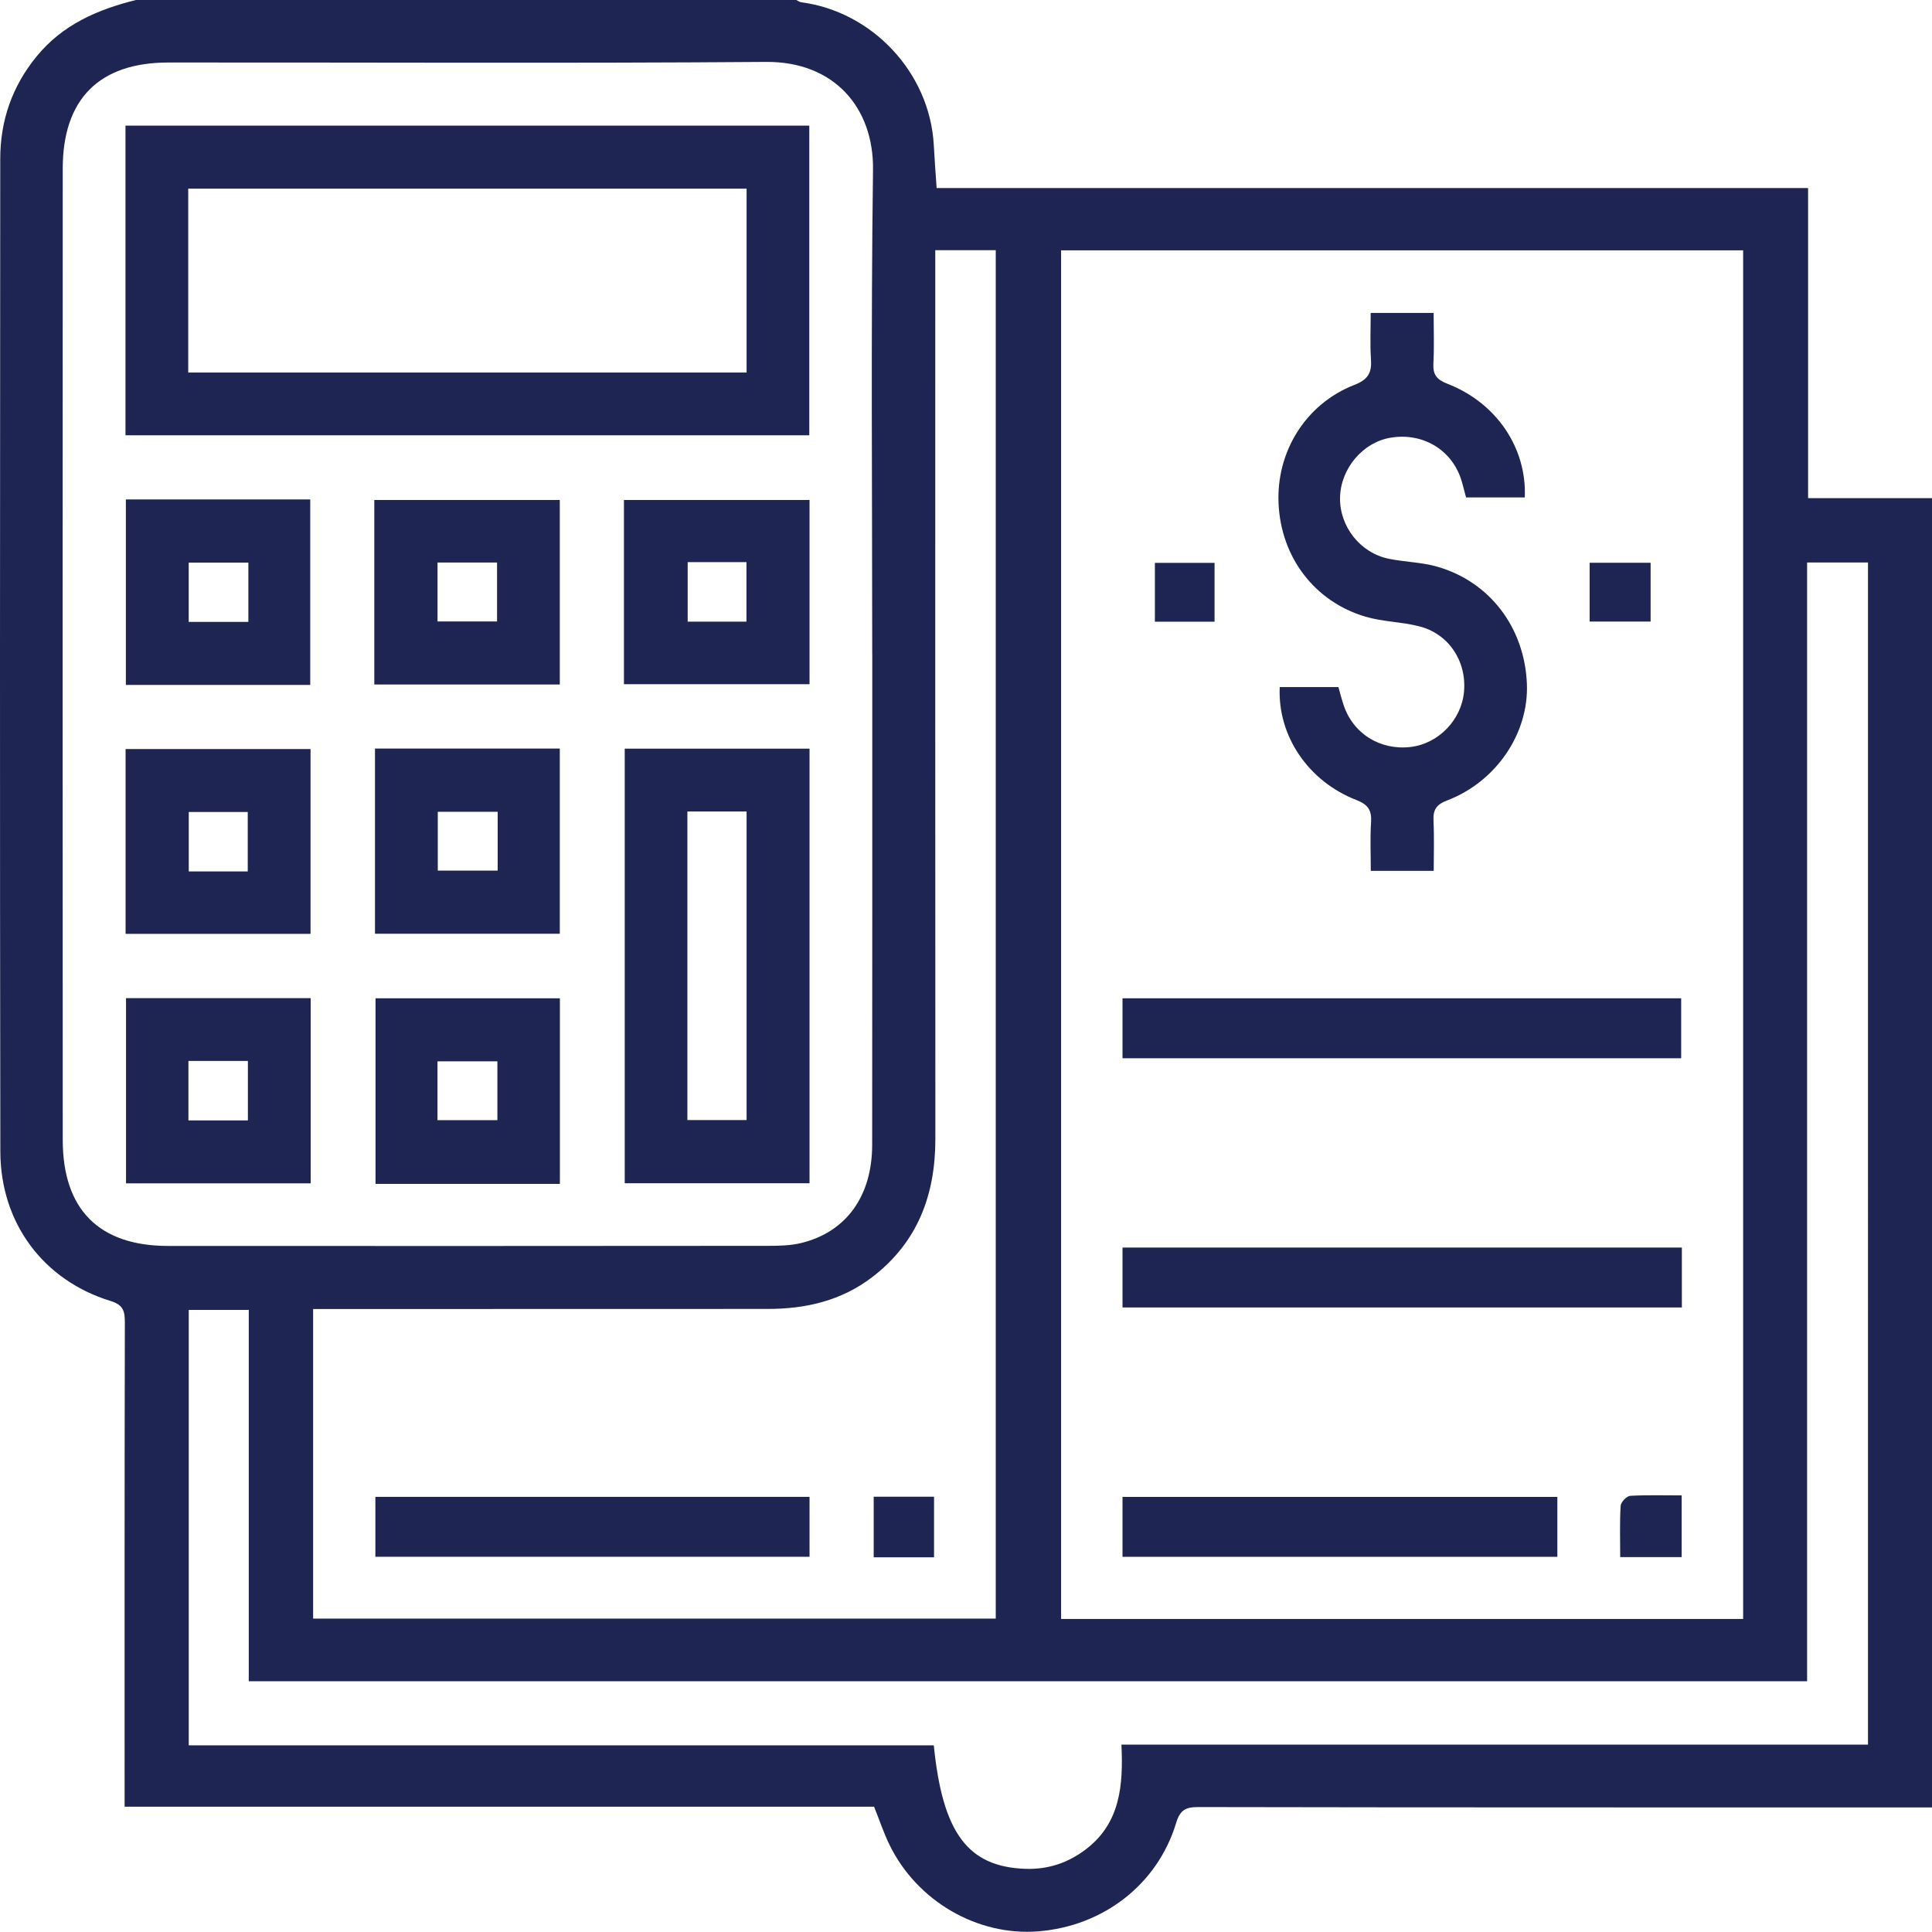 <?xml version="1.0" encoding="UTF-8"?><svg id="a" xmlns="http://www.w3.org/2000/svg" viewBox="0 0 395.07 395.03"><defs><style>.b{fill:#1e2553;}</style></defs><path class="b" d="M395.07,101.85V369.6c-50.01-.02-100.03,.02-150.04-.08-2.58,0-3.74,.61-4.53,3.27-3.81,12.55-14.88,21.09-28.2,22.15-12.45,.98-24.81-6.18-30.43-17.74-1.17-2.4-2.01-4.97-3.13-7.75H25.48v-4.87c0-31.38-.02-62.74,.05-94.12,0-2.27-.26-3.61-2.9-4.42C8.88,261.83,.08,250.11,.07,235.42-.04,167.79,0,100.14,.05,32.51,.05,24.7,2.46,17.67,7.49,11.53,12.8,5.03,19.96,1.95,27.79,0H162.83c.34,.16,.68,.42,1.04,.47,14.37,1.88,26.27,14.26,27.08,29.23,.14,2.75,.36,5.53,.58,8.75h178.2v63.41h25.34Zm-38.62-50.66H216.98V331.06h139.47V51.19Zm-178.09,82.63c0-33.04-.28-66.09,.16-99.12,.16-12.61-7.89-22.15-21.88-22.04-40.75,.31-81.5,.09-122.24,.12-14.13,.02-21.57,7.49-21.57,21.7-.03,66.21-.03,132.41,0,198.6,0,14.24,7.42,21.7,21.56,21.7,40.87,.02,81.75,.02,122.63-.02,2.29,0,4.67-.05,6.86-.59,9.2-2.26,14.47-9.62,14.47-20.09,.03-33.43,.02-66.85,.02-100.27m-114.35,197.17H203.62V51.16h-12.37v5.09c0,58.88-.02,117.76,.02,176.64,0,11.44-3.6,21.14-12.93,28.28-6.3,4.81-13.56,6.49-21.32,6.49-29.43,.02-58.88,.02-88.31,.02h-4.68v63.32Zm-25.42-63.13v89.05H190.95c1.79,17.93,6.97,24.83,18.68,25.25,4.67,.17,8.83-1.21,12.55-4.09,6.9-5.35,7.53-12.97,7.14-21.31h152.66V115.02h-12.45v228.78H50.87v-75.94h-12.28Z"/><path class="b" d="M311.82,101.72h-12.03c-.36-1.26-.64-2.6-1.07-3.88-2.05-6.01-7.91-9.4-14.33-8.34-5.7,.92-10.24,6.3-10.37,12.23-.12,5.91,4.11,11.33,9.96,12.53,3.25,.67,6.68,.7,9.85,1.6,10.83,3.08,17.91,12.47,18.4,23.94,.42,10.12-6.23,20.03-16.31,23.88-2.23,.84-2.9,1.95-2.79,4.17,.17,3.32,.05,6.63,.05,10.23h-12.87c0-3.41-.16-6.71,.06-10.01,.14-2.41-.65-3.56-2.99-4.47-9.85-3.81-16.16-13.15-15.69-23.1h12c.31,1.12,.62,2.33,1.01,3.52,1.9,5.95,7.47,9.46,13.74,8.73,5.7-.67,10.41-5.53,10.93-11.28,.58-6.24-3.13-11.88-9.17-13.4-3.6-.92-7.42-.92-10.96-1.96-10.44-3.08-17.28-12.16-17.79-23.1-.5-10.62,5.53-20.41,15.5-24.3,2.91-1.12,3.6-2.6,3.39-5.37-.2-3.03-.05-6.1-.05-9.35h12.87c0,3.47,.14,6.9-.05,10.32-.12,2.29,.65,3.3,2.85,4.16,10.05,3.89,16.27,13.12,15.84,23.25"/><rect class="b" x="229.54" y="204.14" width="114.24" height="12.26"/><rect class="b" x="229.54" y="255.11" width="114.38" height="12.25"/><rect class="b" x="229.54" y="306.1" width="88.92" height="12.25"/><path class="b" d="M331.31,318.41c0-3.64-.12-7.08,.09-10.49,.05-.75,1.23-1.99,1.96-2.04,3.41-.2,6.85-.09,10.52-.09v12.62h-12.58Z"/><rect class="b" x="325.06" y="115.08" width="12.47" height="12.02"/><rect class="b" x="236.16" y="115.1" width="12.2" height="12.03"/><path class="b" d="M25.66,25.69H165.49v63.32H25.66V25.69Zm12.83,50.49h114.18V38.58H38.49v37.6Z"/><path class="b" d="M165.54,241.96h-37.79v-88.87h37.79v88.87Zm-24.98-12.92h12.11v-63.1h-12.11v63.1Z"/><path class="b" d="M76.68,153.07h37.79v37.87h-37.79v-37.87Zm25.09,12.93h-12.25v12.03h12.25v-12.03Z"/><path class="b" d="M114.49,242.09h-37.7v-37.95h37.7v37.95Zm-25.03-13.03h12.25v-12.03h-12.25v12.03Z"/><path class="b" d="M165.54,139.91h-37.95v-37.67h37.95v37.67Zm-24.92-12.79h12.02v-12.17h-12.02v12.17Z"/><path class="b" d="M76.54,102.24h37.93v37.73h-37.93v-37.73Zm12.93,24.84h12.17v-12.05h-12.17v12.05Z"/><path class="b" d="M63.44,140.06H25.74v-37.93H63.44v37.93Zm-12.65-25.01h-12.2v12.12h12.2v-12.12Z"/><path class="b" d="M25.68,153.17H63.5v37.79H25.68v-37.79Zm24.98,12.87h-12.06v12.16h12.06v-12.16Z"/><path class="b" d="M63.53,241.98H25.77v-37.87H63.53v37.87Zm-12.84-25.03h-12.16v12.16h12.16v-12.16Z"/><rect class="b" x="76.76" y="306.09" width="88.78" height="12.25"/><rect class="b" x="178.66" y="306.06" width="12.34" height="12.39"/></svg>